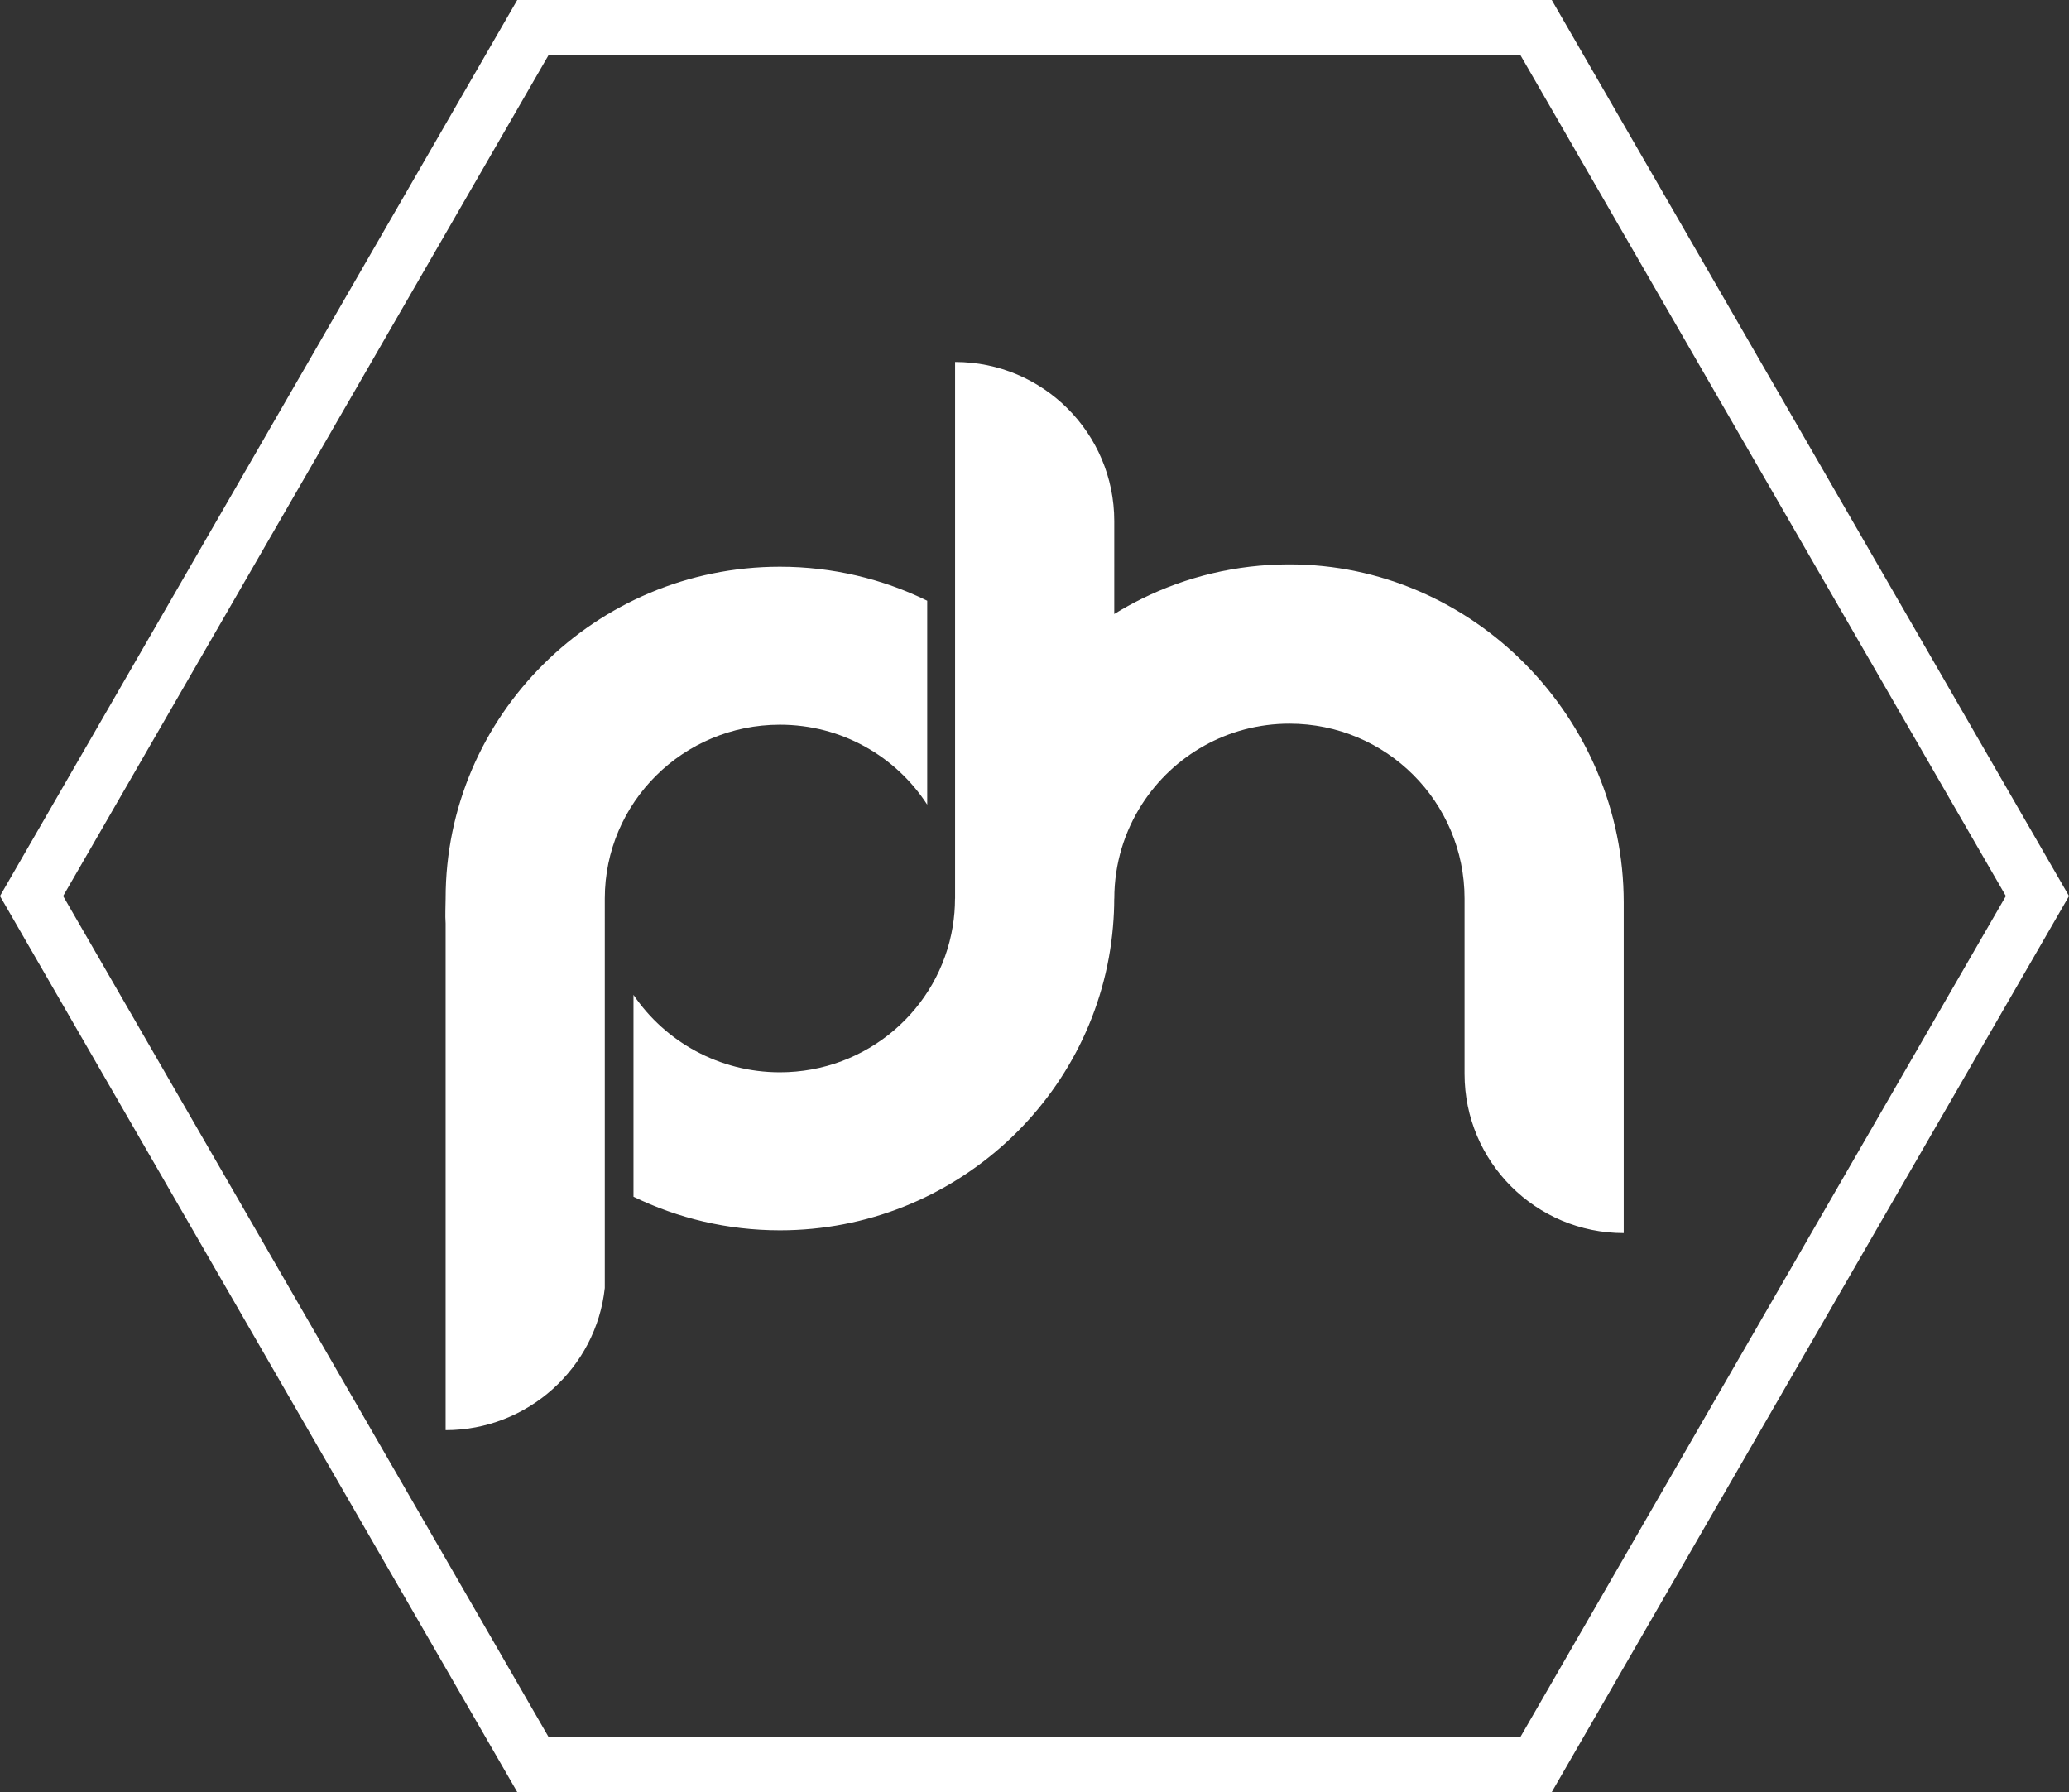 <?xml version="1.0" encoding="utf-8"?>
<!-- Generator: Adobe Illustrator 21.0.0, SVG Export Plug-In . SVG Version: 6.00 Build 0)  -->
<svg version="1.1" baseProfile="tiny" id="Layer_1" xmlns="http://www.w3.org/2000/svg" xmlns:xlink="http://www.w3.org/1999/xlink"
	 x="0px" y="0px" width="60px" height="51.962px" viewBox="0 0 60 51.962" xml:space="preserve">
<rect x="0" y="0" width="60" height="51.962" fill="#333333" stroke="none"/>
<g>
	<path fill="#FFFFFF" d="M45,51.962H15L0,25.981L15,0h30l15,25.981L45,51.962z M15.915,50.376h28.169l14.085-24.395L44.084,1.586
		H15.915L1.831,25.981L15.915,50.376z"/>
	<g>
		<path fill="#FFFFFF" d="M17.539,26.052c0.001-2.783,2.274-5.039,5.078-5.039c1.794,0,3.368,0.923,4.272,2.318v-5.913
			c-1.29-0.631-2.74-0.986-4.272-0.986c-5.345,0-9.694,4.317-9.694,9.621c0,0.242-0.018,0.482,0,0.719v14.696
			c2.383,0,4.366-1.806,4.616-4.123V26.052z"/>
		<path fill="#FFFFFF" d="M37.37,16.364c-1.523,0.003-2.966,0.359-4.249,0.992c-0.276,0.136-0.546,0.285-0.808,0.447V15.11
			c0-2.55-2.067-4.615-4.616-4.615v7.367v8.192h-0.002c0,0.275-0.022,0.544-0.066,0.808c-0.39,2.399-2.485,4.23-5.012,4.23
			c-1.763,0-3.327-0.891-4.246-2.245v5.853c1.283,0.623,2.724,0.974,4.246,0.974c5.069,0,9.242-3.887,9.659-8.811
			c0.023-0.267,0.036-0.536,0.036-0.808l0,0h0.002c0-1.013,0.297-1.954,0.808-2.745c0.905-1.401,2.478-2.327,4.271-2.327
			c2.804,0,5.078,2.268,5.078,5.072l0,0v5.082c0,2.551,2.066,4.617,4.616,4.617v-9.589C47.085,20.819,42.714,16.352,37.37,16.364z"
			/>
	</g>
</g>
<rect id="rectPath" y="0" fill="none" width="60" height="51.962"/>
</svg>

